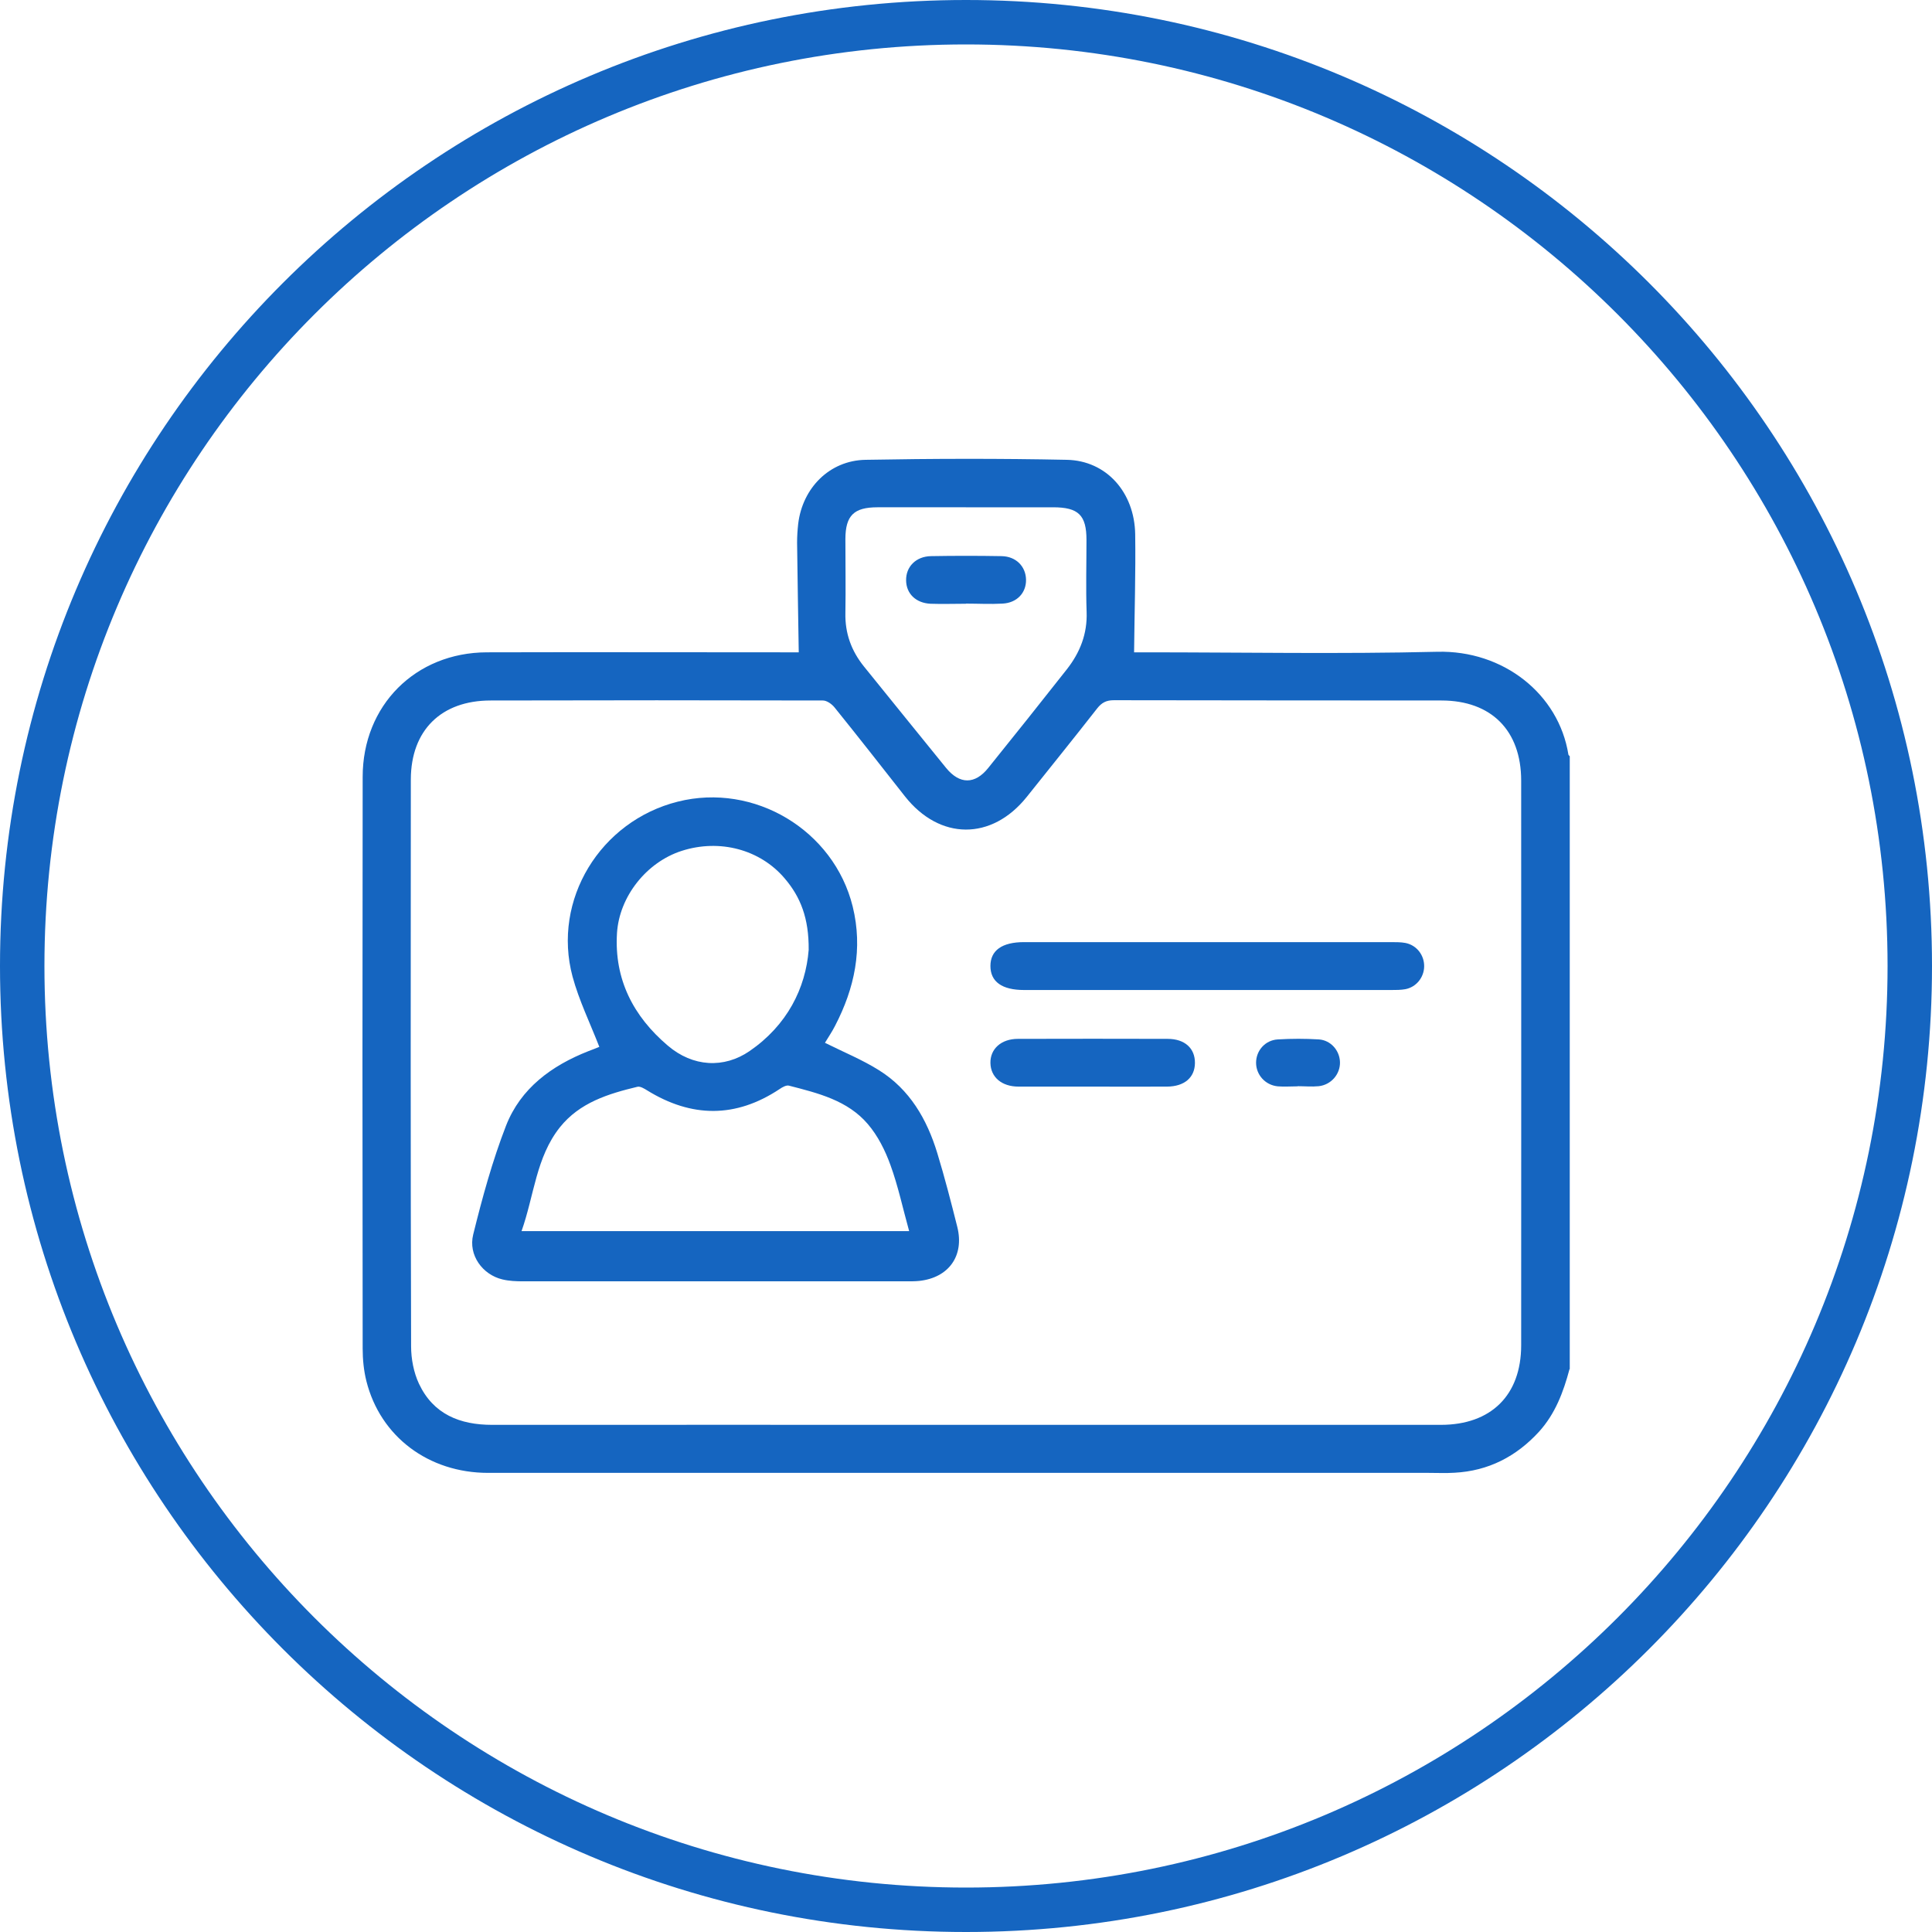 <?xml version="1.0" encoding="UTF-8"?>
<svg id="Layer_2" data-name="Layer 2" xmlns="http://www.w3.org/2000/svg" fill="#1565c0" viewBox="0 0 140 140">
  <g id="Layer_1-2" data-name="Layer 1">
    <g>
      <path d="m113.73,99.22c-.44,1.65-1.03,3.23-2.21,4.53-1.65,1.8-3.67,2.84-6.12,2.97-.62.04-1.25.01-1.88.01-22.72,0-45.43,0-68.15,0-4.32,0-7.81-2.63-8.82-6.65-.19-.76-.27-1.57-.27-2.36-.02-13.81-.02-27.61,0-41.42,0-5.18,3.82-9.01,8.99-9.03,7.23-.02,14.46,0,21.69,0,.34,0,.67,0,.92,0-.04-2.7-.09-5.33-.12-7.95,0-.45.03-.91.08-1.36.31-2.6,2.27-4.59,4.87-4.64,4.87-.09,9.74-.1,14.6,0,2.86.06,4.9,2.35,4.95,5.39.04,2.81-.05,5.62-.08,8.56.15,0,.47,0,.79,0,7.06,0,14.12.13,21.18-.04,4.8-.12,8.8,3.07,9.5,7.44,0,.05.07.09.1.13v44.41Zm-43.82,4.03c11.5,0,23,0,34.5,0,3.64,0,5.82-2.15,5.82-5.77.01-13.64,0-27.27,0-40.91,0-3.64-2.17-5.81-5.78-5.81-7.91-.01-15.83,0-23.74-.02-.55,0-.88.18-1.21.6-1.68,2.15-3.4,4.28-5.1,6.41-2.54,3.17-6.31,3.15-8.83-.05-1.69-2.15-3.37-4.3-5.09-6.43-.2-.25-.56-.51-.85-.51-8.03-.02-16.06-.02-24.08,0-3.58,0-5.77,2.16-5.78,5.72-.01,13.69-.02,27.39.02,41.08,0,.91.19,1.9.57,2.71,1.04,2.21,2.96,2.98,5.31,2.98,11.42-.01,22.83,0,34.25,0Zm.08-66.49c-2.13,0-4.27,0-6.4,0-1.72,0-2.32.6-2.33,2.29,0,1.79.03,3.58,0,5.38-.03,1.46.43,2.73,1.34,3.86,1.99,2.45,3.96,4.91,5.96,7.36.98,1.2,2.09,1.2,3.05,0,1.91-2.37,3.81-4.75,5.69-7.14.96-1.22,1.5-2.58,1.44-4.17-.06-1.73-.01-3.47-.01-5.21,0-1.8-.58-2.37-2.42-2.37-2.11,0-4.21,0-6.32,0Z"/>
      <path d="m59.77,75.56c1.36.68,2.71,1.23,3.92,1.99,2.23,1.39,3.48,3.55,4.23,6.01.54,1.77,1,3.56,1.45,5.35.52,2.09-.62,3.68-2.76,3.91-.28.03-.57.03-.85.03-9.28,0-18.56,0-27.84,0-.51,0-1.03-.02-1.52-.14-1.43-.34-2.48-1.76-2.11-3.25.66-2.67,1.39-5.34,2.38-7.89,1.06-2.71,3.3-4.35,5.97-5.4.26-.1.53-.2.79-.31.05-.02.09-.06,0,0-.67-1.72-1.47-3.36-1.94-5.09-1.49-5.55,2-11.27,7.63-12.68,5.53-1.39,11.3,2.06,12.67,7.6.75,3.05.14,5.92-1.28,8.65-.22.43-.49.83-.74,1.24Zm-21.97,13.65h28.08c-.46-1.65-.8-3.27-1.36-4.8-.38-1.05-.91-2.11-1.63-2.95-1.47-1.73-3.63-2.25-5.72-2.79-.19-.05-.48.11-.68.25-3.18,2.11-6.38,2.08-9.6.09-.21-.13-.49-.3-.69-.26-2.12.51-4.19,1.14-5.63,2.94-1.73,2.18-1.86,4.94-2.78,7.53Zm20.8-20.38c.02-2.29-.59-3.84-1.75-5.19-1.77-2.08-4.7-2.87-7.46-1.98-2.54.82-4.51,3.3-4.68,5.95-.21,3.36,1.19,6.04,3.67,8.15,1.83,1.57,4.09,1.67,5.93.41,2.74-1.88,4.07-4.57,4.29-7.34Z"/>
      <path d="m87.6,68.27c4.41,0,8.81,0,13.22,0,.34,0,.69,0,1.02.06.82.16,1.38.89,1.36,1.72-.02.79-.58,1.48-1.36,1.63-.33.06-.68.06-1.02.06-8.87,0-17.74,0-26.61,0-1.6,0-2.44-.6-2.44-1.74,0-1.13.84-1.73,2.44-1.73,4.46,0,8.93,0,13.39,0Z"/>
      <path d="m79.19,78.74c-1.79,0-3.59,0-5.38,0-1.23,0-2.02-.69-2.04-1.71-.02-1.02.78-1.75,1.99-1.75,3.62-.01,7.23-.01,10.85,0,1.25,0,1.99.69,1.98,1.75-.01,1.05-.76,1.7-2.02,1.71-1.79.01-3.59,0-5.38,0Z"/>
      <path d="m94.03,78.72c-.48,0-.97.04-1.44,0-.91-.09-1.57-.84-1.57-1.71,0-.88.66-1.64,1.58-1.69.99-.06,1.99-.06,2.97,0,.87.06,1.51.81,1.53,1.65.02.87-.64,1.64-1.54,1.74-.5.05-1.02,0-1.53,0,0,0,0,0,0,0Z"/>
      <path d="m69.99,43.75c-.85,0-1.71.03-2.56,0-1.07-.05-1.76-.74-1.77-1.69-.02-.99.71-1.74,1.8-1.76,1.7-.03,3.41-.03,5.12,0,1.05.02,1.75.75,1.77,1.7.02.96-.66,1.69-1.71,1.74-.88.05-1.76,0-2.64,0,0,0,0,0,0,0Z"/>
    </g>
    <path d="m70,0C31.34,0,0,31.34,0,70s31.34,70,70,70,70-31.34,70-70S108.66,0,70,0Zm0,136.78c-36.88,0-66.78-29.9-66.78-66.78S33.12,3.22,70,3.22s66.78,29.9,66.78,66.78-29.9,66.78-66.78,66.78Z"/>
  </g>
</svg>